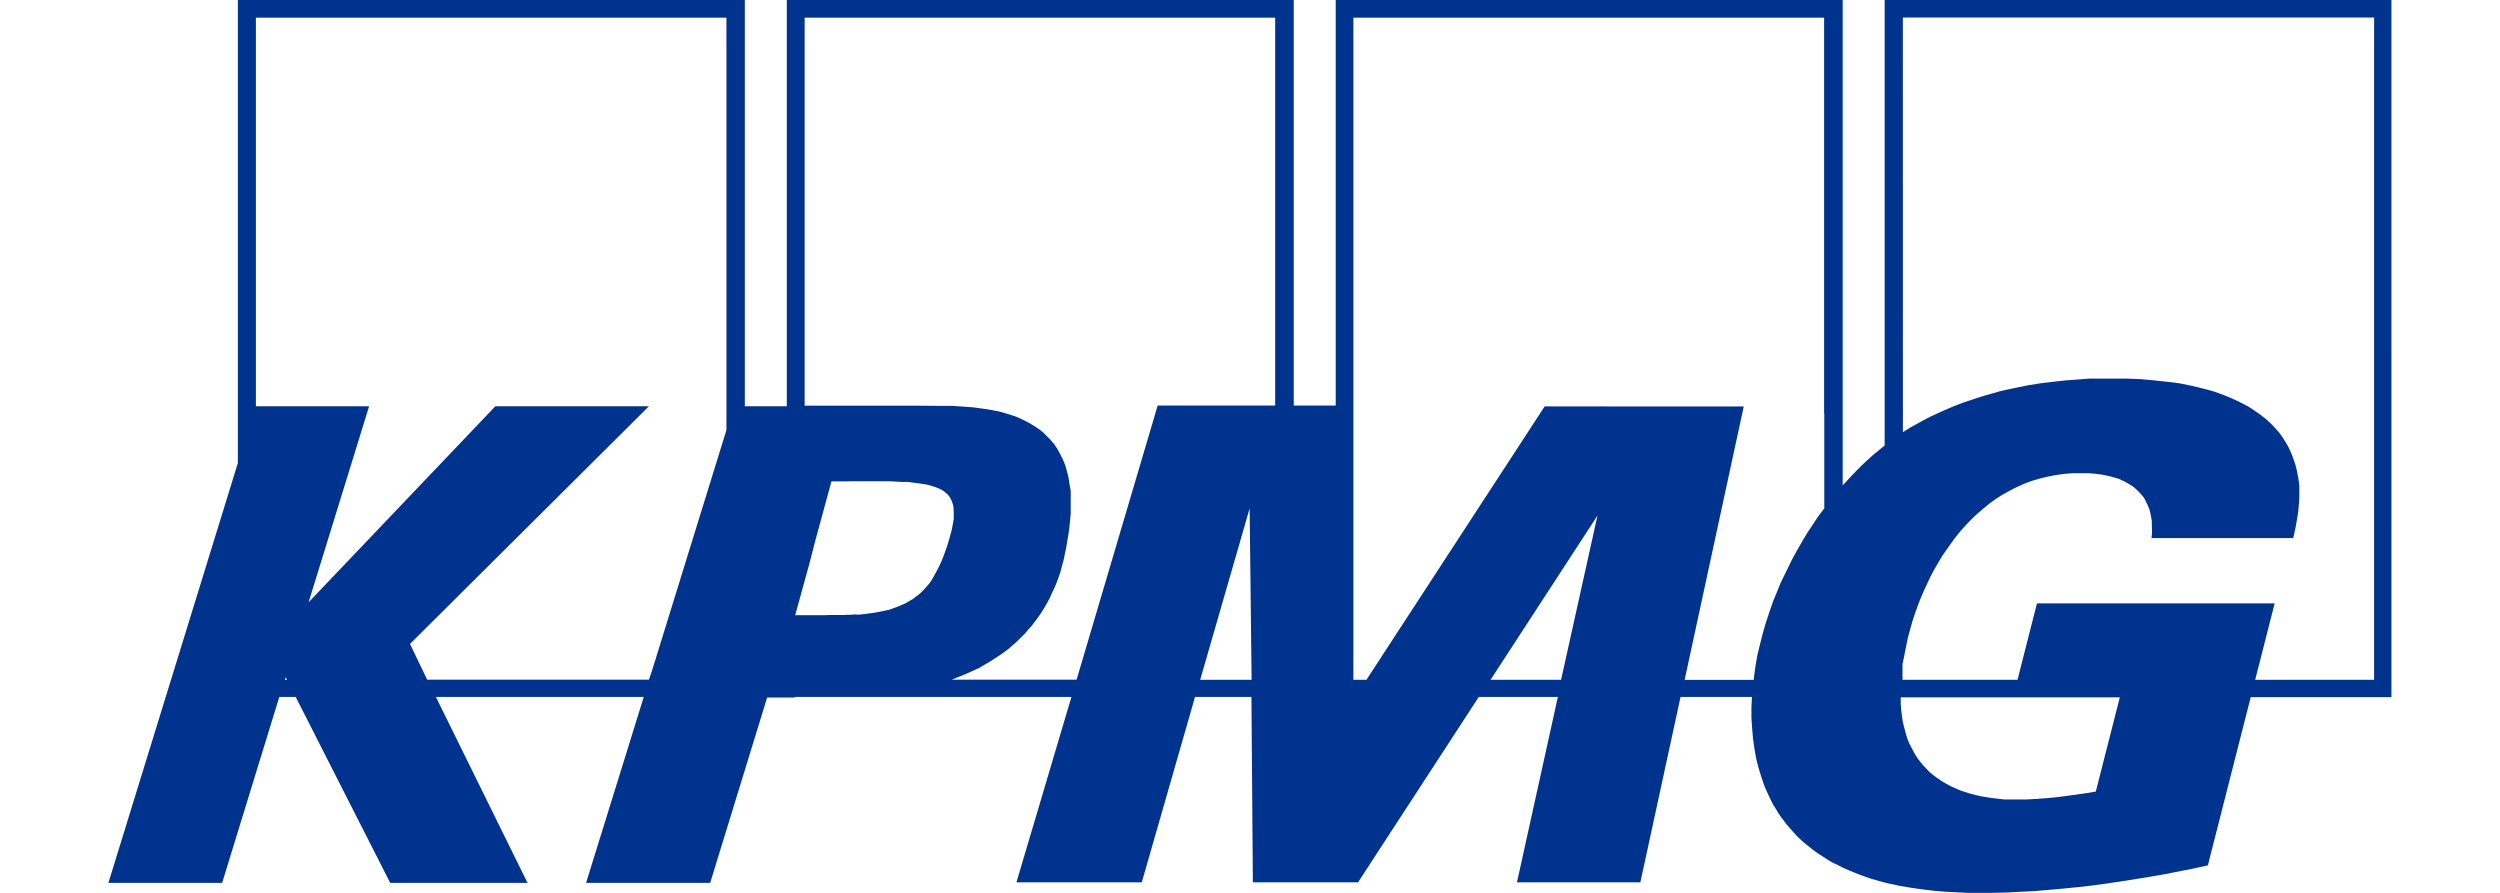 <?xml version="1.0" encoding="UTF-8"?>
<svg xmlns="http://www.w3.org/2000/svg" viewBox="0 0 140 50" width="140" height="50">
  <path fill="#00338d" d="M105.54 0v24.95l-.32.26-.32.26-.31.28-.3.28-.28.28-.28.29-.27.29-.27.29V0H74.8v22.71h-2.35V0H44.06v22.75h-2.35V0H13.32v25.93L6.07 49.44h6.37l3.2-10.41h.92l5.29 10.41h7.69l-5.13-10.41h11.64l-3.23 10.41h6.95l3.19-10.38h1.54v-.03H60l-3.08 10.38h7.02l2.98-10.38h3.16l.08 10.38h5.89l6.76-10.38h4.43l-2.29 10.38h6.91l2.25-10.38h4l-.03.59v.6l.04.58.05.58.04.28.04.28.05.28.05.28.07.28.07.26.08.26.08.26.09.26.09.25.11.25.11.24.12.25.12.24.14.22.14.24.15.22.16.21.16.22.18.2.18.21.18.2.2.2.2.18.26.21.26.21.27.2.28.18.28.18.28.17.3.14.31.16.3.13.31.13.31.12.32.12.32.11.32.09.32.09.32.08.65.14.66.11.65.09.65.08.63.05.62.03.61.03h1.36l.78-.02.8-.04.8-.04.8-.07.8-.07.8-.08.8-.09.81-.11.81-.12.81-.13.81-.13.81-.14.81-.16.81-.16.82-.18 2.4-9.42h7.88V0h-28.39ZM15.95 38.07l.04-.14.09.14h-.14Zm24.73-13.99-.41 1.33-3.78 12.22-.15.43H23.92l-.96-2 13.38-13.31h-8.6L17.28 33.73l3.39-10.98h-6.34V.99h26.35v23.09Zm7.33 10.33h-.2l-.19.02h-.2l-.22.01h-.76l-.22.01h-1.69l.78-2.83.36-1.39.89-3.27h.86l.27-.01h2.11l.73.04h.32l.31.04.3.04.27.04.24.04.23.07.22.07.19.08.16.08.15.11.13.11.11.13.07.11.05.11.05.12.04.13.03.14v.14l.01.16v.35l-.03.18-.04.21-.04.21-.12.45-.15.5-.15.42-.16.41-.18.38-.19.35-.09.16-.09.16-.11.16-.12.14-.12.14-.12.13-.13.13-.14.12-.15.11-.15.12-.16.09-.18.11-.18.09-.19.08-.19.08-.2.07-.22.08-.23.05-.24.05-.24.05-.27.04-.27.04-.28.03-.3.03Zm19.2 3.66 2.77-9.6.11 9.6h-2.88Zm4.21-15.36h-6.59l-4.54 15.35H53.3l.32-.13.32-.13.31-.13.31-.14.3-.14.28-.17.28-.16.27-.17.27-.18.26-.18.24-.18.24-.21.23-.2.22-.22.22-.21.2-.24.2-.22.19-.25.18-.24.18-.26.16-.26.15-.26.15-.28.13-.29.14-.29.12-.29.11-.3.11-.32.08-.32.09-.32.07-.34.07-.33.09-.53.08-.5.05-.47.04-.45v-1.27l-.07-.38-.05-.35-.09-.35-.09-.33-.13-.32-.15-.3-.16-.3-.19-.28-.22-.26-.18-.18-.18-.18-.19-.16-.2-.14-.22-.14-.22-.13-.23-.12-.23-.11-.24-.11-.24-.08-.26-.08-.26-.08-.27-.07-.27-.05-.27-.05-.28-.04-.58-.08-.58-.04-.59-.04h-.61l-1.21-.01h-6.44V.99h26.35v21.73Zm16.01 15.36h-3.96l5.99-9.2-2.04 9.2Zm14.73-14.92v5.32l-.35.46-.31.47-.31.47-.28.47-.27.47-.27.49-.23.47-.23.47-.22.46-.19.47-.19.46-.16.45-.15.45-.14.43-.12.42-.11.42-.07.28-.07.29-.07.28-.05.29-.05.28-.04.28-.04.28-.03.29h-3.87l3.31-15.31H86.5l-9.98 15.31h-.73V.99h26.36v22.16Zm15.2 21.18-.55.09-.57.08-.57.08-.55.07-.55.05-.55.04-.54.03h-1.24l-.34-.04-.34-.04-.32-.05-.31-.05-.31-.07-.3-.08-.28-.09-.28-.09-.27-.12-.26-.12-.26-.14-.24-.14-.23-.16-.22-.16-.22-.18-.19-.2-.19-.2-.18-.22-.16-.22-.15-.25-.13-.25-.14-.26-.11-.28-.09-.3-.08-.3-.08-.32-.05-.33-.04-.34-.03-.35v-.37h12.27l-1.35 5.3Zm15.57-6.26h-6.64l1.09-4.28h-13.31l-1.09 4.28h-6.44v-.88l.08-.37.07-.37.08-.39.08-.39.12-.43.12-.43.14-.43.15-.42.16-.42.18-.42.19-.41.19-.41.22-.41.22-.38.23-.39.26-.37.26-.37.26-.35.28-.34.3-.33.31-.32.31-.29.34-.29.34-.28.35-.25.38-.24.38-.21.39-.2.4-.18.42-.16.43-.13.45-.11.46-.09.47-.07.49-.04h.89l.39.03.39.05.38.08.19.05.18.05.18.05.16.08.16.07.16.09.15.09.15.09.14.12.13.12.12.12.12.14.11.13.09.16.08.17.08.17.07.18.05.2.04.2.04.22v.22l.01.24v.25l-.03.26h7.94l.12-.54.11-.62.05-.33.03-.35.03-.35v-.75l-.05-.39-.04-.18-.03-.2-.05-.2-.05-.2-.07-.21-.07-.2-.08-.2-.09-.2-.09-.2-.12-.2-.12-.2-.13-.2-.16-.21-.18-.2-.18-.2-.19-.18-.2-.18-.22-.17-.22-.16-.23-.16-.24-.16-.24-.13-.26-.13-.27-.13-.27-.12-.28-.12-.3-.11-.3-.11-.3-.09-.32-.08-.31-.08-.34-.08-.34-.07-.34-.07-.35-.05-.36-.04-.74-.08-.76-.07-.8-.03h-2.05l-.66.05-.69.05-.72.08-.73.09-.74.12-.76.16-.38.08-.39.09-.38.11-.39.11-.39.12-.39.13-.39.13-.38.14-.39.16-.39.17-.38.17-.39.18-.38.2-.38.21-.38.21-.38.24V.98h26.39v37.08Z"/>
</svg>
